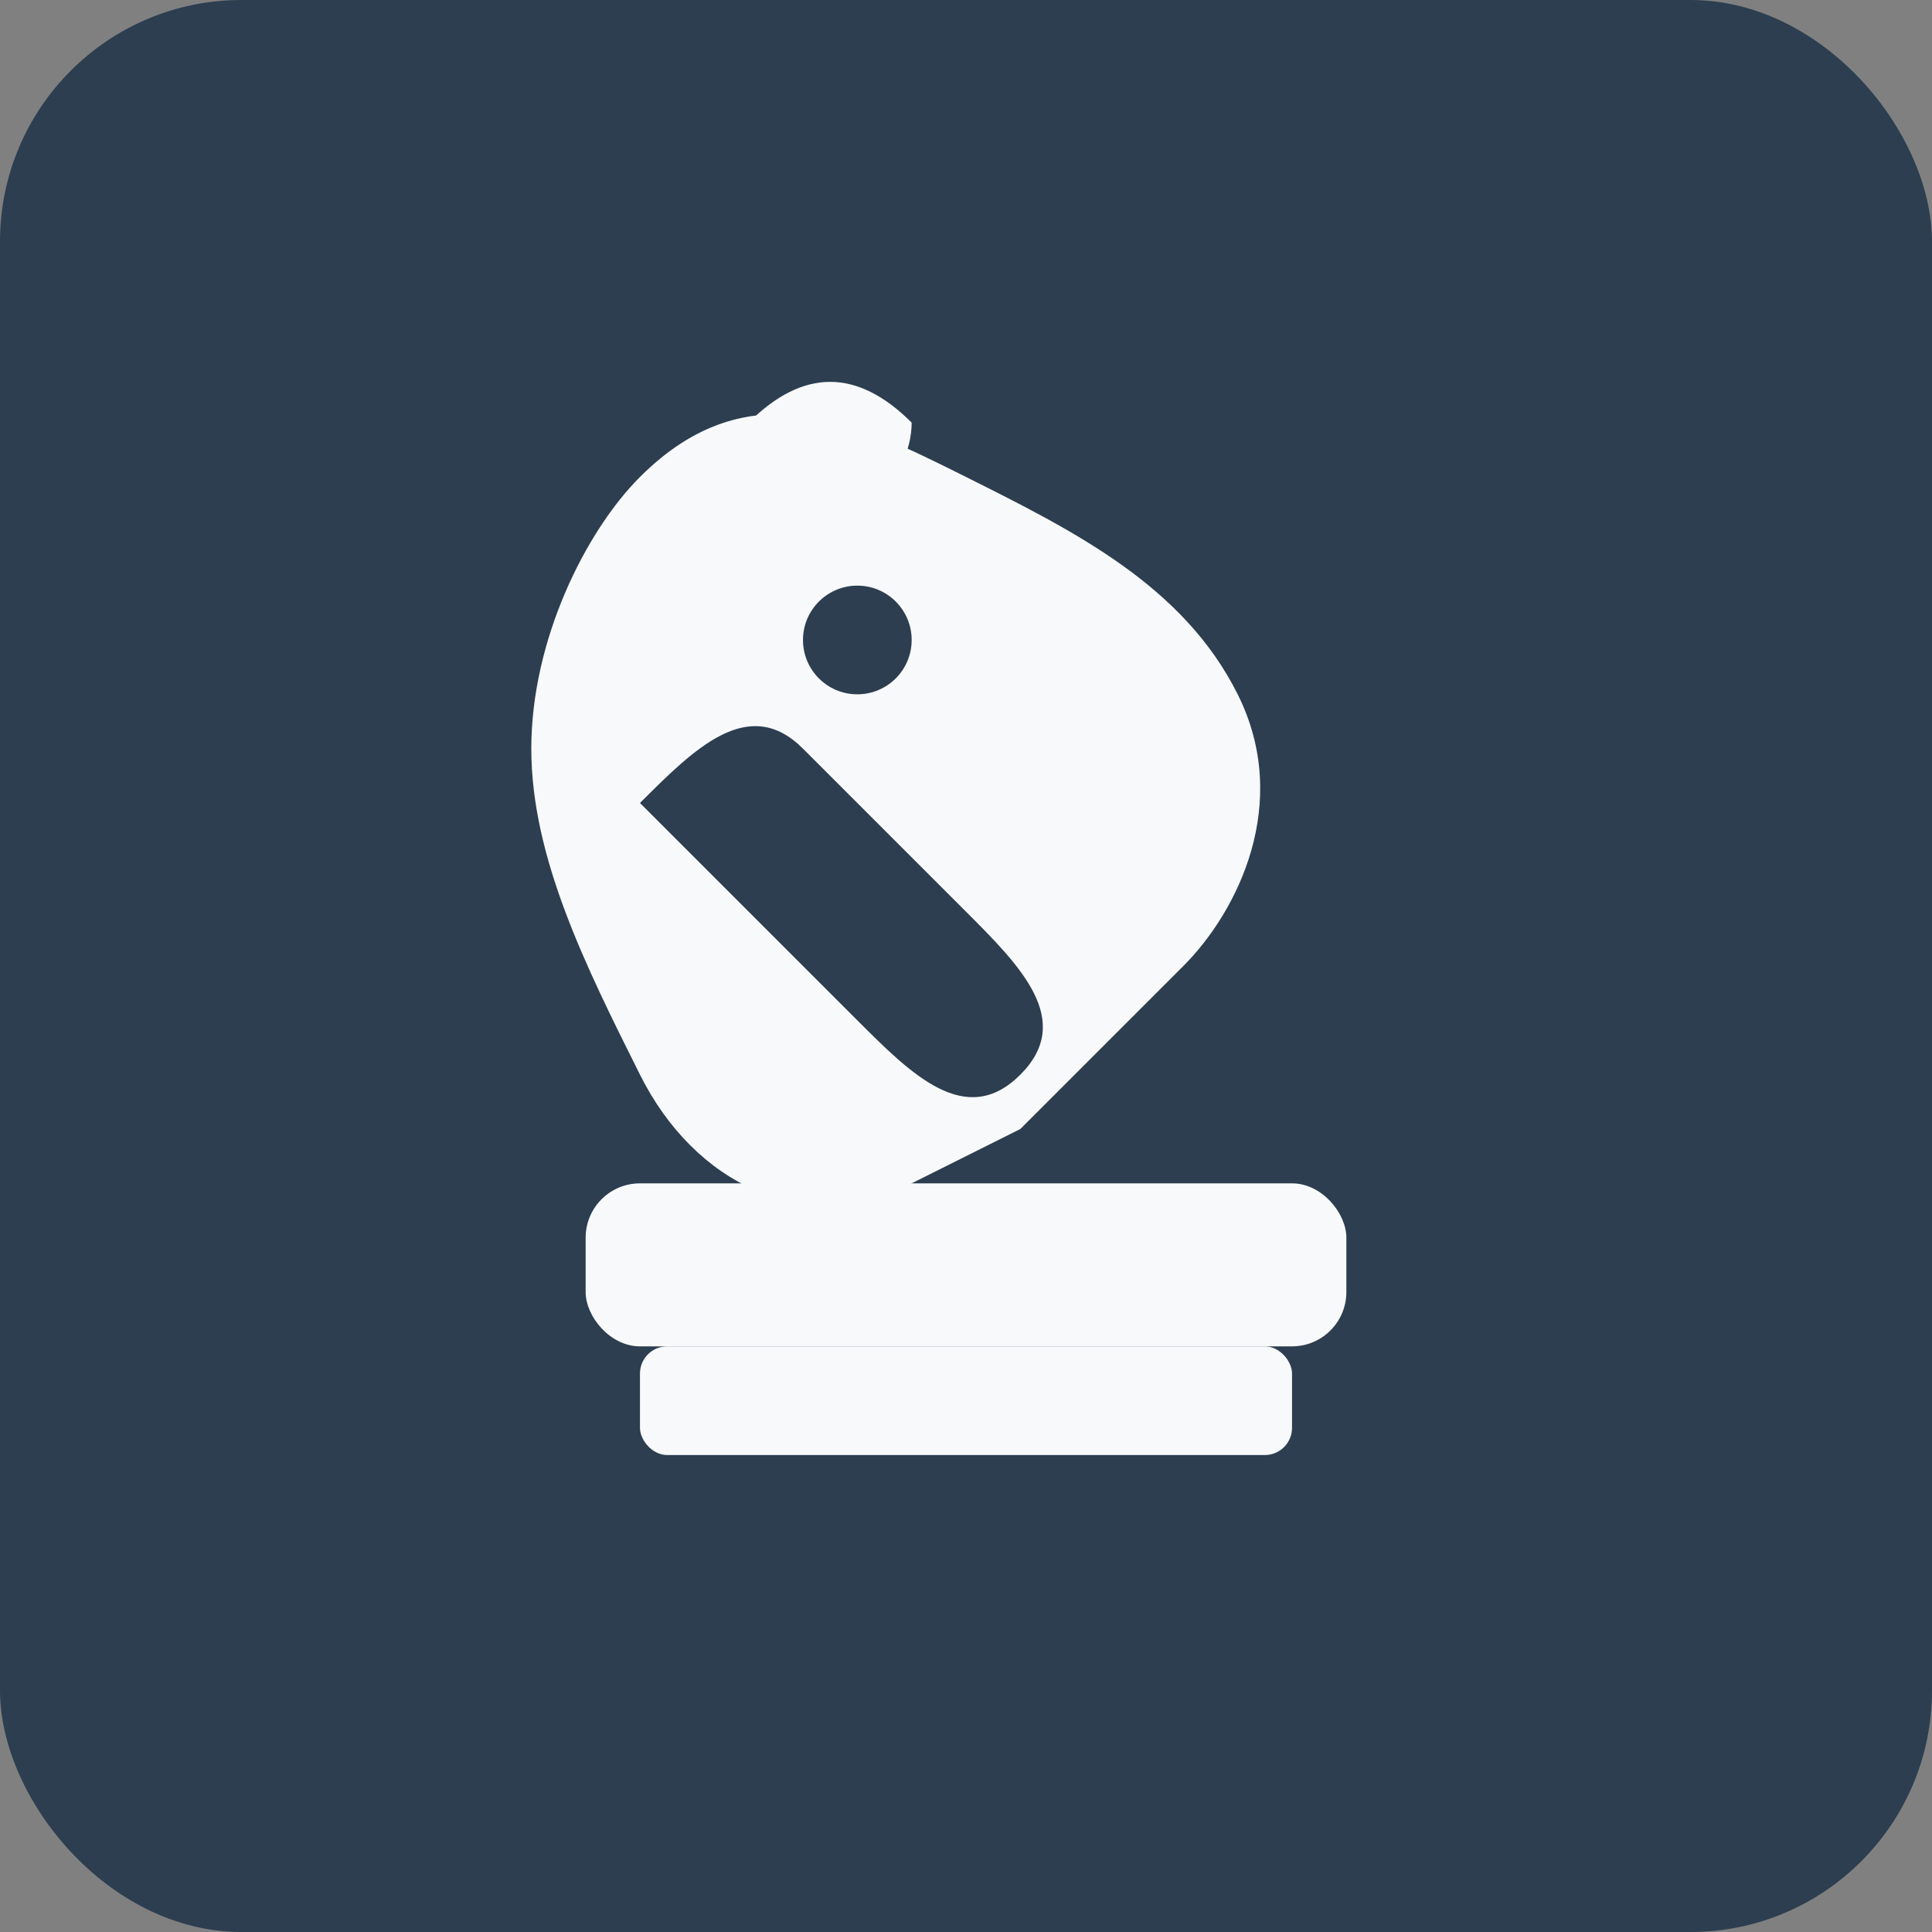 <svg xmlns="http://www.w3.org/2000/svg" viewBox="0 0 64 64" width="64" height="64">
  <rect x="0" y="0" width="64" height="64" fill="#808080" stroke="none"/>
  <!-- Background matching the design -->
  <rect width="64" height="64" fill="#2c3e50" rx="8"/>
  
  <!-- Horse chess piece (knight) silhouette based on the design -->
  <g transform="translate(32, 32) scale(0.9)">
    <!-- Horse head and neck -->
    <path d="M-12,-18 C-8,-22 -4,-20 0,-18 C4,-16 8,-14 10,-10 C12,-6 10,-2 8,0 C6,2 4,4 2,6 L-2,8 C-6,10 -10,8 -12,4 C-14,0 -16,-4 -16,-8 C-16,-12 -14,-16 -12,-18 Z" 
          fill="#f8f9fa"/>
    
    <!-- Horse ear -->
    <path d="M-8,-20 C-6,-22 -4,-22 -2,-20 C-2,-18 -4,-16 -6,-16 C-8,-16 -10,-18 -8,-20 Z" 
          fill="#f8f9fa"/>
    
    <!-- Horse eye -->
    <circle cx="-4" cy="-12" r="2" fill="#2c3e50"/>
    
    <!-- Horse mane/neck curve -->
    <path d="M-12,-6 C-10,-8 -8,-10 -6,-8 C-4,-6 -2,-4 0,-2 C2,0 4,2 2,4 C0,6 -2,4 -4,2 C-6,0 -8,-2 -10,-4 C-12,-6 -12,-6 -12,-6 Z" 
          fill="#2c3e50"/>
    
    <!-- Base of chess piece -->
    <rect x="-14" y="8" width="28" height="6" rx="2" fill="#f8f9fa"/>
    <rect x="-12" y="14" width="24" height="4" rx="1" fill="#f8f9fa"/>
  </g>
</svg>
